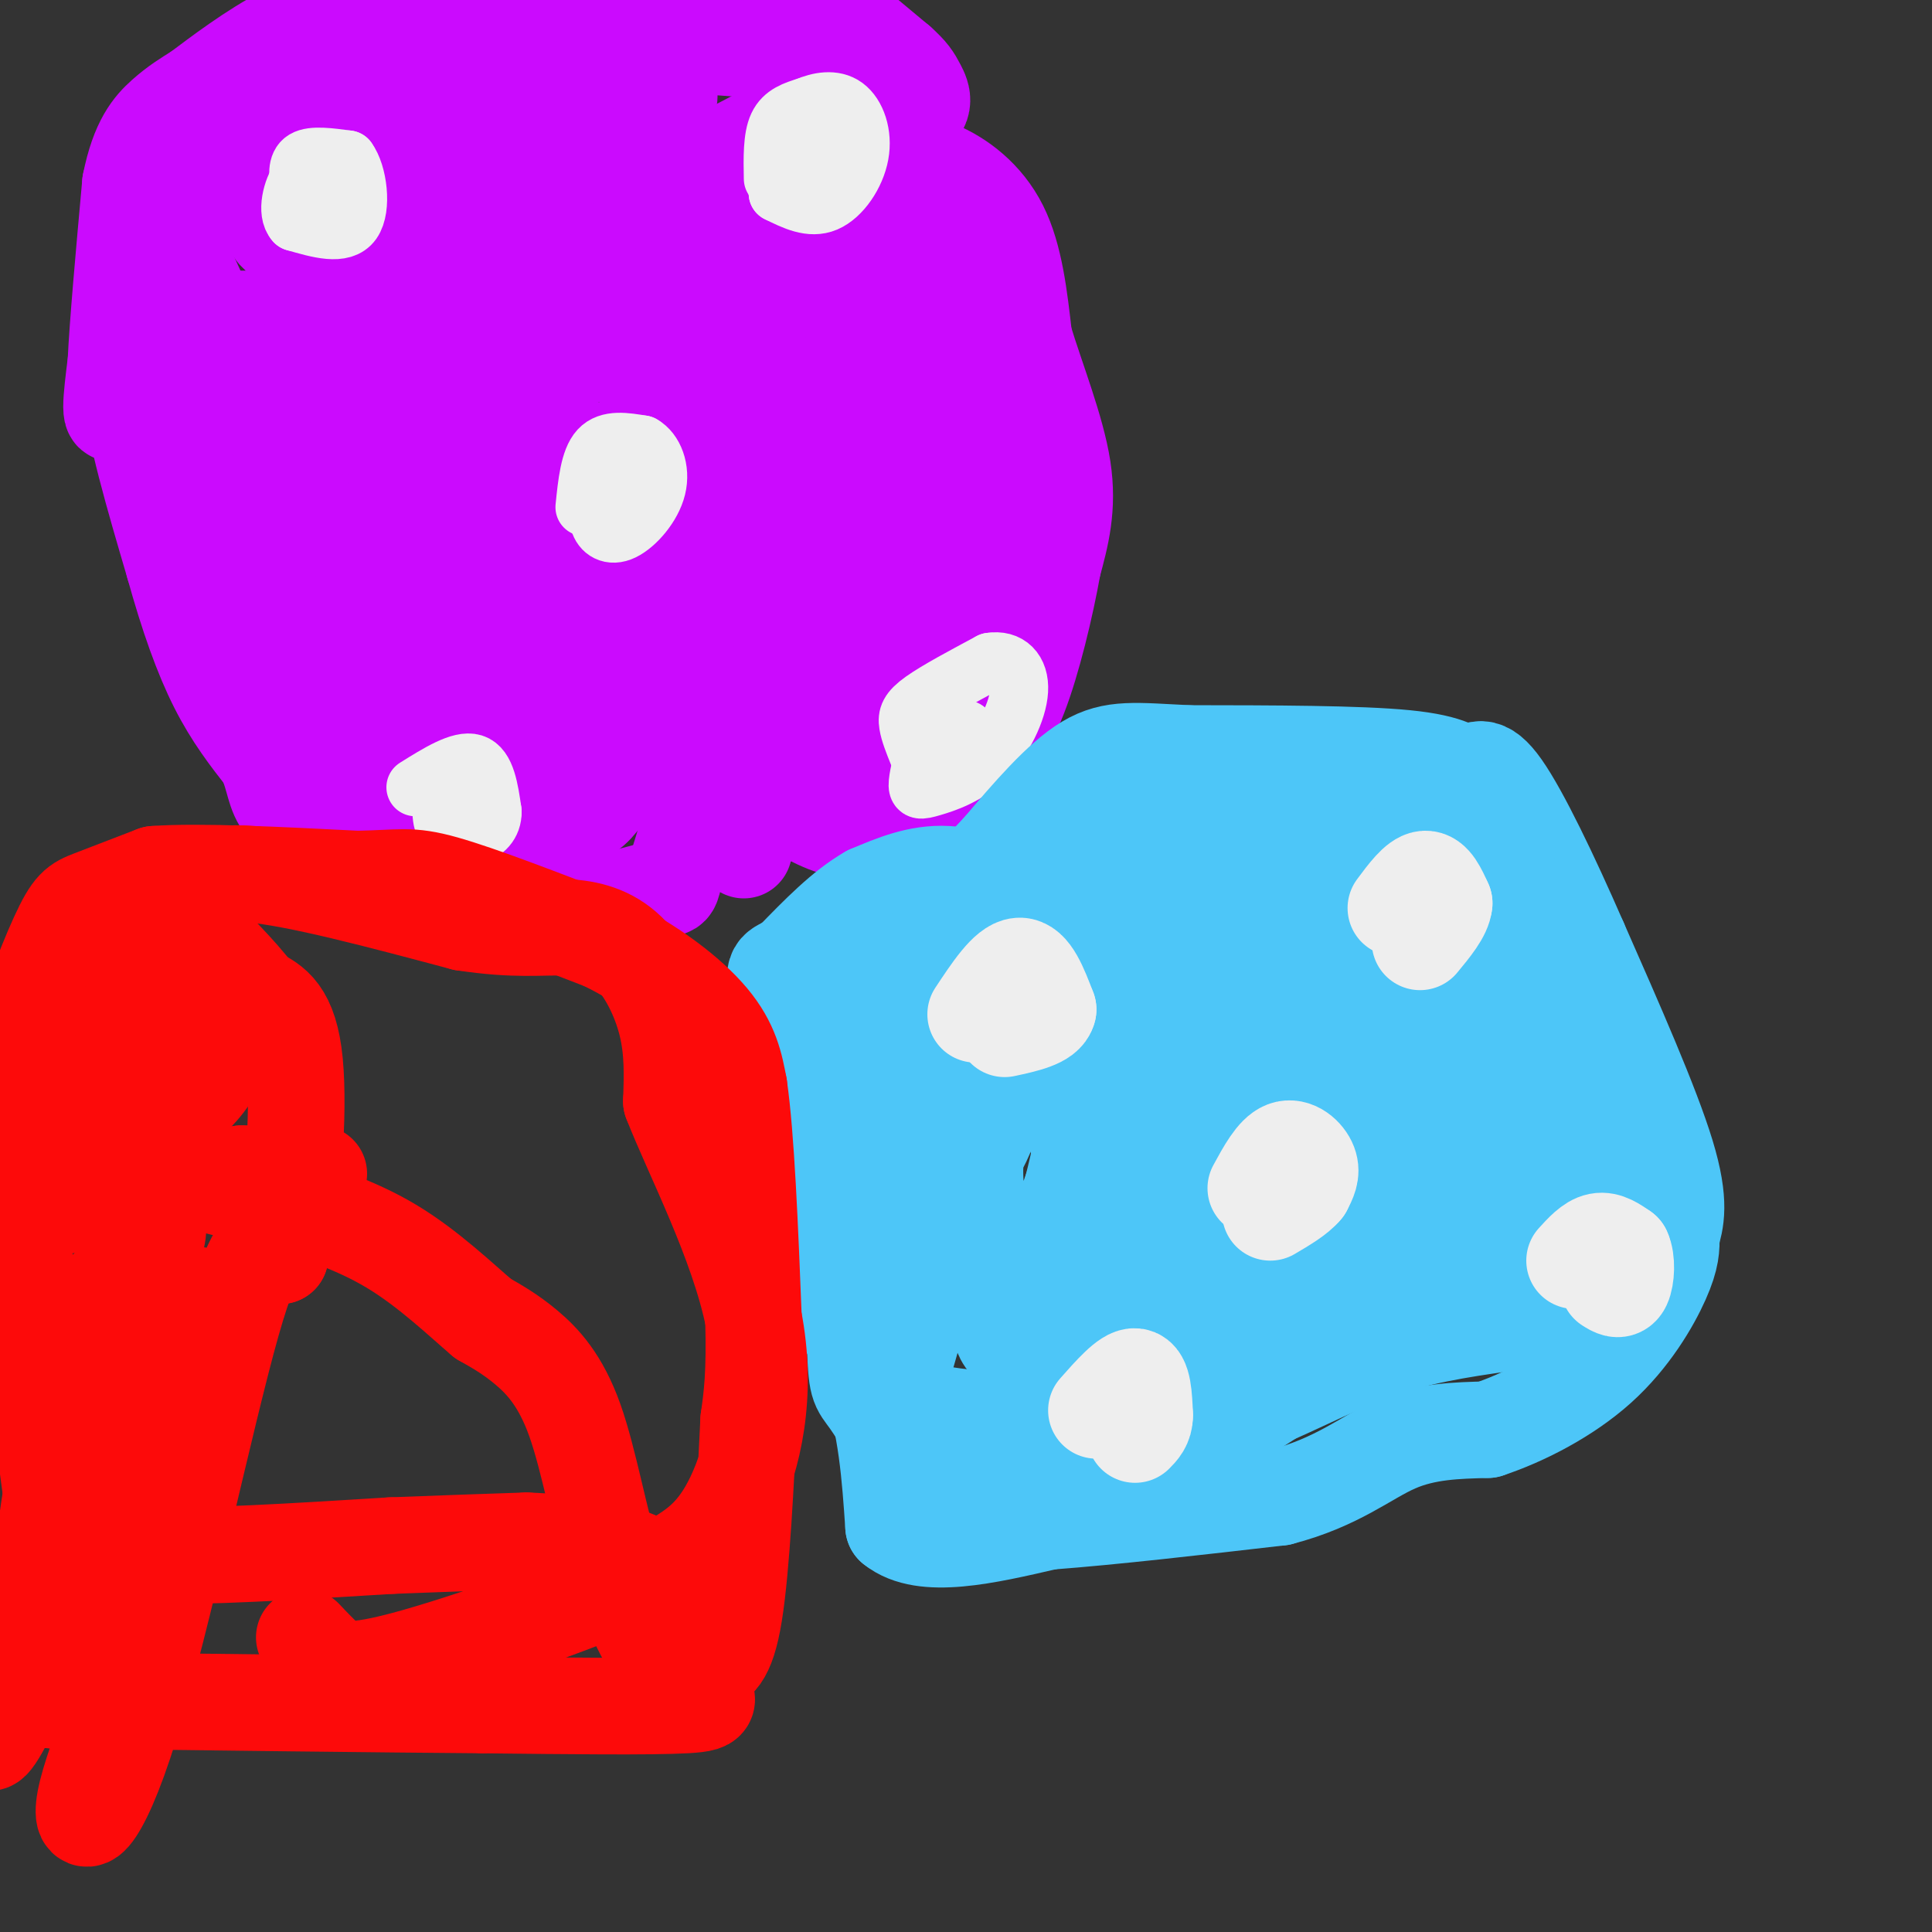 <svg viewBox='0 0 400 400' version='1.1' xmlns='http://www.w3.org/2000/svg' xmlns:xlink='http://www.w3.org/1999/xlink'><rect x="0" y="0" width="400" height="400" fill="#333333" stroke="none"/><g fill='none' stroke='#CB0AFE' stroke-width='12' stroke-linecap='round' stroke-linejoin='round'><path d='M161,173c0.000,0.000 -6.000,3.000 -6,3'/><path d='M155,176c-1.167,0.500 -1.083,0.250 -1,0'/></g>
<g fill='none' stroke='#CB0AFE' stroke-width='20' stroke-linecap='round' stroke-linejoin='round'><path d='M154,176c0.000,0.000 -7.000,-16.000 -7,-16'/><path d='M147,160c-3.089,-6.756 -7.311,-15.644 -9,-21c-1.689,-5.356 -0.844,-7.178 0,-9'/><path d='M138,130c-0.500,-5.500 -1.750,-14.750 -3,-24'/><path d='M135,106c-0.667,-9.333 -0.833,-20.667 -1,-32'/><path d='M134,74c1.333,-8.500 5.167,-13.750 9,-19'/><path d='M143,55c4.833,-5.000 12.417,-8.000 20,-11'/><path d='M163,44c6.333,-3.667 12.167,-7.333 18,-11'/><path d='M181,33c5.167,-1.500 9.083,0.250 13,2'/><path d='M194,35c4.689,1.956 9.911,5.844 13,12c3.089,6.156 4.044,14.578 5,23'/><path d='M212,70c2.644,8.689 6.756,18.911 8,27c1.244,8.089 -0.378,14.044 -2,20'/><path d='M218,117c-1.511,8.578 -4.289,20.022 -7,27c-2.711,6.978 -5.356,9.489 -8,12'/><path d='M203,156c-3.778,5.156 -9.222,12.044 -14,15c-4.778,2.956 -8.889,1.978 -13,1'/><path d='M176,172c-4.410,-0.675 -8.935,-2.861 -13,-6c-4.065,-3.139 -7.671,-7.230 -11,-16c-3.329,-8.770 -6.380,-22.220 -8,-34c-1.620,-11.780 -1.810,-21.890 -2,-32'/><path d='M142,84c0.222,-9.422 1.778,-16.978 6,-23c4.222,-6.022 11.111,-10.511 18,-15'/><path d='M166,46c7.762,-1.786 18.167,1.250 24,4c5.833,2.750 7.095,5.214 8,10c0.905,4.786 1.452,11.893 2,19'/><path d='M200,79c0.000,12.500 -1.000,34.250 -2,56'/><path d='M198,135c-0.881,9.917 -2.083,6.708 -1,3c1.083,-3.708 4.452,-7.917 6,-14c1.548,-6.083 1.274,-14.042 1,-22'/><path d='M204,102c-1.000,4.222 -4.000,25.778 -7,37c-3.000,11.222 -6.000,12.111 -9,13'/><path d='M188,152c-3.571,2.881 -8.000,3.583 -12,3c-4.000,-0.583 -7.571,-2.452 -10,-7c-2.429,-4.548 -3.714,-11.774 -5,-19'/><path d='M161,129c-0.822,-14.867 -0.378,-42.533 1,-56c1.378,-13.467 3.689,-12.733 6,-12'/><path d='M168,61c3.410,-2.836 8.935,-3.925 13,-3c4.065,0.925 6.671,3.864 9,10c2.329,6.136 4.380,15.467 5,22c0.620,6.533 -0.190,10.266 -1,14'/><path d='M194,104c-0.600,7.333 -1.600,18.667 -4,26c-2.400,7.333 -6.200,10.667 -10,14'/><path d='M180,144c-4.022,1.285 -9.078,-2.501 -11,-16c-1.922,-13.499 -0.710,-36.711 0,-49c0.710,-12.289 0.917,-13.654 2,-14c1.083,-0.346 3.041,0.327 5,1'/><path d='M176,66c1.964,-0.226 4.375,-1.292 5,12c0.625,13.292 -0.536,40.940 -4,46c-3.464,5.060 -9.232,-12.470 -15,-30'/><path d='M162,94c-3.400,-7.156 -4.400,-10.044 -11,-13c-6.600,-2.956 -18.800,-5.978 -31,-9'/><path d='M120,72c-10.167,-2.333 -20.083,-3.667 -30,-5'/><path d='M90,67c-14.833,-1.000 -36.917,-1.000 -59,-1'/><path d='M31,66c-9.643,-0.262 -4.250,-0.417 -3,1c1.250,1.417 -1.643,4.405 -1,13c0.643,8.595 4.821,22.798 9,37'/><path d='M36,117c2.956,10.644 5.844,18.756 9,25c3.156,6.244 6.578,10.622 10,15'/><path d='M55,157c1.911,4.200 1.689,7.200 4,10c2.311,2.800 7.156,5.400 12,8'/><path d='M71,175c6.500,2.167 16.750,3.583 27,5'/><path d='M98,180c7.311,2.467 12.089,6.133 18,7c5.911,0.867 12.956,-1.067 20,-3'/><path d='M136,184c3.619,-0.274 2.667,0.542 4,-4c1.333,-4.542 4.952,-14.440 5,-25c0.048,-10.560 -3.476,-21.780 -7,-33'/><path d='M138,122c-2.226,-8.417 -4.292,-12.958 -6,-17c-1.708,-4.042 -3.060,-7.583 -9,-11c-5.940,-3.417 -16.470,-6.708 -27,-10'/><path d='M96,84c-11.500,-2.167 -26.750,-2.583 -42,-3'/><path d='M54,81c-10.000,-1.578 -14.000,-4.022 -14,1c0.000,5.022 4.000,17.511 8,30'/><path d='M48,112c2.810,11.738 5.833,26.083 10,36c4.167,9.917 9.476,15.405 14,19c4.524,3.595 8.262,5.298 12,7'/><path d='M84,174c7.833,0.595 21.417,-1.417 29,-3c7.583,-1.583 9.167,-2.738 11,-5c1.833,-2.262 3.917,-5.631 6,-9'/><path d='M130,157c1.917,-4.214 3.708,-10.250 2,-18c-1.708,-7.750 -6.917,-17.214 -11,-23c-4.083,-5.786 -7.042,-7.893 -10,-10'/><path d='M111,106c-4.400,-4.711 -10.400,-11.489 -19,-13c-8.600,-1.511 -19.800,2.244 -31,6'/><path d='M61,99c-6.155,2.786 -6.042,6.750 -7,9c-0.958,2.250 -2.988,2.786 1,10c3.988,7.214 13.994,21.107 24,35'/><path d='M79,153c8.836,9.080 18.925,14.279 24,16c5.075,1.721 5.136,-0.037 7,-3c1.864,-2.963 5.533,-7.132 7,-11c1.467,-3.868 0.734,-7.434 0,-11'/><path d='M117,144c-1.149,-9.531 -4.021,-27.858 -7,-37c-2.979,-9.142 -6.067,-9.100 -10,-9c-3.933,0.100 -8.713,0.258 -13,2c-4.287,1.742 -8.082,5.069 -10,8c-1.918,2.931 -1.959,5.465 -2,8'/><path d='M75,116c-1.715,8.249 -5.004,24.871 -5,32c0.004,7.129 3.300,4.767 7,4c3.700,-0.767 7.804,0.063 12,-1c4.196,-1.063 8.485,-4.018 10,-9c1.515,-4.982 0.258,-11.991 -1,-19'/><path d='M98,123c-0.942,-4.712 -2.797,-6.992 -6,-7c-3.203,-0.008 -7.753,2.255 -10,6c-2.247,3.745 -2.190,8.973 -1,15c1.190,6.027 3.513,12.853 7,19c3.487,6.147 8.139,11.613 12,11c3.861,-0.613 6.930,-7.307 10,-14'/><path d='M110,153c1.766,-5.441 1.182,-12.044 0,-16c-1.182,-3.956 -2.960,-5.264 -4,-7c-1.040,-1.736 -1.341,-3.898 -4,0c-2.659,3.898 -7.678,13.857 -9,20c-1.322,6.143 1.051,8.469 3,9c1.949,0.531 3.475,-0.735 5,-2'/><path d='M101,157c2.381,-4.548 5.833,-14.917 -2,-25c-7.833,-10.083 -26.952,-19.881 -36,-26c-9.048,-6.119 -8.024,-8.560 -7,-11'/><path d='M56,95c-1.833,-3.500 -2.917,-6.750 -4,-10'/><path d='M52,85c-5.422,-11.956 -16.978,-36.844 -21,-47c-4.022,-10.156 -0.511,-5.578 3,-1'/><path d='M34,37c0.955,-0.085 1.844,0.204 3,0c1.156,-0.204 2.581,-0.901 0,9c-2.581,9.901 -9.166,30.400 -12,37c-2.834,6.600 -1.917,-0.700 -1,-8'/><path d='M24,75c0.333,-7.500 1.667,-22.250 3,-37'/><path d='M27,38c1.711,-8.644 4.489,-11.756 7,-14c2.511,-2.244 4.756,-3.622 7,-5'/><path d='M41,19c4.244,-3.178 11.356,-8.622 18,-12c6.644,-3.378 12.822,-4.689 19,-6'/><path d='M78,1c7.667,-1.500 17.333,-2.250 27,-3'/><path d='M164,-1c0.000,0.000 -12.000,-1.000 -12,-1'/><path d='M109,0c0.000,0.000 29.000,2.000 29,2'/><path d='M138,2c9.500,0.333 18.750,0.167 28,0'/><path d='M166,2c5.867,0.044 6.533,0.156 9,2c2.467,1.844 6.733,5.422 11,9'/><path d='M186,13c2.440,2.190 3.042,3.167 4,5c0.958,1.833 2.274,4.524 -3,7c-5.274,2.476 -17.137,4.738 -29,7'/><path d='M158,32c-13.726,8.083 -33.542,24.792 -42,32c-8.458,7.208 -5.560,4.917 -6,3c-0.440,-1.917 -4.220,-3.458 -8,-5'/><path d='M102,62c-6.444,-0.689 -18.556,0.089 -27,-2c-8.444,-2.089 -13.222,-7.044 -18,-12'/><path d='M57,48c-4.310,-5.655 -6.083,-13.792 -6,-19c0.083,-5.208 2.024,-7.488 4,-9c1.976,-1.512 3.988,-2.256 6,-3'/><path d='M61,17c7.556,-2.244 23.444,-6.356 37,-8c13.556,-1.644 24.778,-0.822 36,0'/><path d='M134,9c11.167,0.333 21.083,1.167 31,2'/><path d='M165,11c5.262,1.143 2.917,3.000 3,5c0.083,2.000 2.595,4.143 -7,10c-9.595,5.857 -31.298,15.429 -53,25'/><path d='M108,51c-11.756,4.467 -14.644,3.133 -20,0c-5.356,-3.133 -13.178,-8.067 -21,-13'/><path d='M67,38c-4.179,-4.024 -4.125,-7.583 -4,-10c0.125,-2.417 0.321,-3.690 8,-5c7.679,-1.310 22.839,-2.655 38,-4'/><path d='M109,19c11.215,-0.915 20.254,-1.204 25,-1c4.746,0.204 5.201,0.901 4,4c-1.201,3.099 -4.057,8.600 -9,12c-4.943,3.400 -11.971,4.700 -19,6'/><path d='M110,40c-9.533,1.022 -23.867,0.578 -26,-1c-2.133,-1.578 7.933,-4.289 18,-7'/><path d='M102,32c8.167,-1.000 19.583,0.000 31,1'/></g>
<g fill='none' stroke='#EEEEEE' stroke-width='12' stroke-linecap='round' stroke-linejoin='round'><path d='M62,39c-0.333,-2.500 -0.667,-5.000 1,-6c1.667,-1.000 5.333,-0.500 9,0'/><path d='M72,33c2.156,2.889 3.044,10.111 1,13c-2.044,2.889 -7.022,1.444 -12,0'/><path d='M61,46c-1.867,-2.000 -0.533,-7.000 1,-9c1.533,-2.000 3.267,-1.000 5,0'/><path d='M160,37c-0.083,-4.250 -0.167,-8.500 1,-11c1.167,-2.500 3.583,-3.250 6,-4'/><path d='M167,22c2.478,-1.059 5.675,-1.707 8,0c2.325,1.707 3.780,5.767 3,10c-0.780,4.233 -3.794,8.638 -7,10c-3.206,1.362 -6.603,-0.319 -10,-2'/><path d='M161,40c-0.321,-2.131 3.875,-6.458 7,-8c3.125,-1.542 5.179,-0.298 6,1c0.821,1.298 0.411,2.649 0,4'/><path d='M121,105c0.500,-4.917 1.000,-9.833 3,-12c2.000,-2.167 5.500,-1.583 9,-1'/><path d='M133,92c2.413,1.329 3.946,5.150 3,9c-0.946,3.850 -4.370,7.729 -7,9c-2.630,1.271 -4.466,-0.065 -5,-2c-0.534,-1.935 0.233,-4.467 1,-7'/><path d='M125,101c1.167,-1.333 3.583,-1.167 6,-1'/><path d='M86,163c4.667,-2.917 9.333,-5.833 12,-5c2.667,0.833 3.333,5.417 4,10'/><path d='M102,168c0.071,2.690 -1.750,4.417 -4,5c-2.250,0.583 -4.929,0.024 -6,-2c-1.071,-2.024 -0.536,-5.512 0,-9'/><path d='M92,162c0.500,-1.333 1.750,-0.167 3,1'/><path d='M190,156c-0.867,-2.156 -1.733,-4.311 -2,-6c-0.267,-1.689 0.067,-2.911 3,-5c2.933,-2.089 8.467,-5.044 14,-8'/><path d='M205,137c3.785,-0.634 6.249,1.780 6,6c-0.249,4.220 -3.211,10.244 -7,14c-3.789,3.756 -8.405,5.242 -11,6c-2.595,0.758 -3.170,0.788 -3,-1c0.170,-1.788 1.085,-5.394 2,-9'/><path d='M192,153c2.133,-2.111 6.467,-2.889 8,-2c1.533,0.889 0.267,3.444 -1,6'/></g>
<g fill='none' stroke='#4DC6F8' stroke-width='20' stroke-linecap='round' stroke-linejoin='round'><path d='M237,308c0.000,0.000 -3.000,-35.000 -3,-35'/><path d='M234,273c-0.556,-12.644 -0.444,-26.756 -2,-37c-1.556,-10.244 -4.778,-16.622 -8,-23'/><path d='M224,213c-2.578,-8.511 -5.022,-18.289 -7,-23c-1.978,-4.711 -3.489,-4.356 -5,-4'/><path d='M212,186c-3.622,-1.911 -10.178,-4.689 -16,-5c-5.822,-0.311 -10.911,1.844 -16,4'/><path d='M180,185c-5.333,3.000 -10.667,8.500 -16,14'/><path d='M164,199c-3.467,2.222 -4.133,0.778 -3,8c1.133,7.222 4.067,23.111 7,39'/><path d='M168,246c0.429,8.083 -2.000,8.792 0,14c2.000,5.208 8.429,14.917 12,25c3.571,10.083 4.286,20.542 5,31'/><path d='M185,316c6.167,5.000 19.083,2.000 32,-1'/><path d='M217,315c13.333,-1.000 30.667,-3.000 48,-5'/><path d='M265,310c11.956,-3.089 17.844,-8.311 24,-11c6.156,-2.689 12.578,-2.844 19,-3'/><path d='M308,296c7.393,-2.440 16.375,-7.042 23,-13c6.625,-5.958 10.893,-13.274 13,-18c2.107,-4.726 2.054,-6.863 2,-9'/><path d='M346,256c0.889,-3.222 2.111,-6.778 -1,-17c-3.111,-10.222 -10.556,-27.111 -18,-44'/><path d='M327,195c-6.044,-13.867 -12.156,-26.533 -16,-32c-3.844,-5.467 -5.422,-3.733 -7,-2'/><path d='M304,161c-1.978,-1.156 -3.422,-3.044 -13,-4c-9.578,-0.956 -27.289,-0.978 -45,-1'/><path d='M246,156c-10.867,-0.511 -15.533,-1.289 -21,2c-5.467,3.289 -11.733,10.644 -18,18'/><path d='M207,176c-7.500,7.833 -17.250,18.417 -27,29'/><path d='M180,205c-5.133,6.111 -4.467,6.889 -4,18c0.467,11.111 0.733,32.556 1,54'/><path d='M177,277c0.327,10.478 0.644,9.675 3,13c2.356,3.325 6.750,10.780 10,15c3.250,4.220 5.357,5.206 9,5c3.643,-0.206 8.821,-1.603 14,-3'/><path d='M213,307c4.233,-1.096 7.815,-2.335 14,-6c6.185,-3.665 14.973,-9.756 18,-18c3.027,-8.244 0.293,-18.641 -5,-31c-5.293,-12.359 -13.147,-26.679 -21,-41'/><path d='M219,211c-3.356,-9.178 -1.244,-11.622 -6,-11c-4.756,0.622 -16.378,4.311 -28,8'/><path d='M185,208c-5.171,3.033 -4.097,6.617 -5,8c-0.903,1.383 -3.781,0.565 -3,19c0.781,18.435 5.223,56.124 8,72c2.777,15.876 3.888,9.938 5,4'/><path d='M190,311c4.627,-1.589 13.694,-7.560 21,-17c7.306,-9.440 12.852,-22.349 16,-29c3.148,-6.651 3.900,-7.043 2,-13c-1.900,-5.957 -6.450,-17.478 -11,-29'/><path d='M218,223c-2.085,-5.090 -1.798,-3.316 -3,-3c-1.202,0.316 -3.894,-0.827 -6,2c-2.106,2.827 -3.628,9.625 -5,13c-1.372,3.375 -2.595,3.327 -2,11c0.595,7.673 3.006,23.066 5,29c1.994,5.934 3.570,2.410 6,-4c2.430,-6.410 5.715,-15.705 9,-25'/><path d='M222,246c2.806,-10.936 5.321,-25.776 6,-37c0.679,-11.224 -0.478,-18.833 -1,-24c-0.522,-5.167 -0.410,-7.891 -4,-5c-3.590,2.891 -10.883,11.397 -15,21c-4.117,9.603 -5.059,20.301 -6,31'/><path d='M202,232c-1.391,10.129 -1.868,19.952 -3,24c-1.132,4.048 -2.920,2.321 -4,-1c-1.080,-3.321 -1.451,-8.234 -1,-20c0.451,-11.766 1.726,-30.383 3,-49'/><path d='M197,186c-0.422,-5.800 -2.978,4.200 -4,18c-1.022,13.800 -0.511,31.400 0,49'/><path d='M193,253c-1.000,13.167 -3.500,21.583 -6,30'/><path d='M187,283c-0.444,6.800 1.444,8.800 9,10c7.556,1.200 20.778,1.600 34,2'/><path d='M230,295c9.798,0.274 17.292,-0.042 26,-3c8.708,-2.958 18.631,-8.560 28,-12c9.369,-3.440 18.185,-4.720 27,-6'/><path d='M311,274c5.107,-0.333 4.375,1.833 7,-2c2.625,-3.833 8.607,-13.667 11,-19c2.393,-5.333 1.196,-6.167 0,-7'/><path d='M329,246c0.800,-2.156 2.800,-4.044 0,-12c-2.800,-7.956 -10.400,-21.978 -18,-36'/><path d='M311,198c-3.289,-6.933 -2.511,-6.267 -7,-7c-4.489,-0.733 -14.244,-2.867 -24,-5'/><path d='M280,186c-2.933,-2.733 1.733,-7.067 7,-8c5.267,-0.933 11.133,1.533 17,4'/><path d='M304,182c3.286,0.345 3.000,-0.792 3,-3c0.000,-2.208 0.286,-5.488 -6,-7c-6.286,-1.512 -19.143,-1.256 -32,-1'/><path d='M269,171c-10.000,1.500 -19.000,5.750 -28,10'/><path d='M241,181c-3.467,-0.533 1.867,-6.867 3,-9c1.133,-2.133 -1.933,-0.067 -5,2'/><path d='M239,174c-1.424,-1.075 -2.485,-4.762 -2,-5c0.485,-0.238 2.515,2.974 4,6c1.485,3.026 2.424,5.864 0,15c-2.424,9.136 -8.212,24.568 -14,40'/><path d='M227,230c2.619,-2.060 16.167,-27.208 20,-28c3.833,-0.792 -2.048,22.774 -4,31c-1.952,8.226 0.024,1.113 2,-6'/><path d='M245,227c1.687,-5.777 4.906,-17.219 11,-32c6.094,-14.781 15.064,-32.903 18,-35c2.936,-2.097 -0.161,11.829 -5,29c-4.839,17.171 -11.419,37.585 -18,58'/><path d='M251,247c-2.988,9.560 -1.458,4.458 -1,4c0.458,-0.458 -0.155,3.726 10,-8c10.155,-11.726 31.077,-39.363 52,-67'/><path d='M312,176c-0.667,10.733 -28.333,71.067 -38,84c-9.667,12.933 -1.333,-21.533 7,-56'/><path d='M281,204c1.344,-13.531 1.206,-19.359 0,-3c-1.206,16.359 -3.478,54.904 -3,69c0.478,14.096 3.708,3.742 9,-13c5.292,-16.742 12.646,-39.871 20,-63'/><path d='M307,194c4.982,-6.694 7.439,8.072 8,23c0.561,14.928 -0.772,30.019 -1,31c-0.228,0.981 0.649,-12.148 1,-16c0.351,-3.852 0.175,1.574 0,7'/><path d='M315,239c-1.534,6.653 -5.370,19.785 -8,26c-2.630,6.215 -4.053,5.513 -7,6c-2.947,0.487 -7.419,2.161 -11,2c-3.581,-0.161 -6.272,-2.159 -9,-4c-2.728,-1.841 -5.494,-3.526 -6,-6c-0.506,-2.474 1.247,-5.737 3,-9'/><path d='M277,254c4.752,-5.210 15.131,-13.734 22,-16c6.869,-2.266 10.228,1.726 12,4c1.772,2.274 1.955,2.830 -1,7c-2.955,4.170 -9.050,11.953 -20,21c-10.950,9.047 -26.756,19.359 -36,25c-9.244,5.641 -11.927,6.612 -15,7c-3.073,0.388 -6.537,0.194 -10,0'/><path d='M229,302c-2.671,-1.824 -4.348,-6.384 -2,-14c2.348,-7.616 8.722,-18.289 14,-23c5.278,-4.711 9.459,-3.461 12,-1c2.541,2.461 3.440,6.132 5,8c1.560,1.868 3.780,1.934 6,2'/><path d='M264,274c1.667,-1.000 2.833,-4.500 4,-8'/></g>
<g fill='none' stroke='#EEEEEE' stroke-width='20' stroke-linecap='round' stroke-linejoin='round'><path d='M202,210c3.250,-4.917 6.500,-9.833 9,-10c2.500,-0.167 4.250,4.417 6,9'/><path d='M217,209c-0.500,2.167 -4.750,3.083 -9,4'/><path d='M289,188c2.167,-2.917 4.333,-5.833 6,-6c1.667,-0.167 2.833,2.417 4,5'/><path d='M299,187c-0.167,2.167 -2.583,5.083 -5,8'/><path d='M260,246c1.956,-3.600 3.911,-7.200 6,-8c2.089,-0.800 4.311,1.200 5,3c0.689,1.800 -0.156,3.400 -1,5'/><path d='M270,246c-1.333,1.667 -4.167,3.333 -7,5'/><path d='M227,292c3.167,-3.583 6.333,-7.167 8,-7c1.667,0.167 1.833,4.083 2,8'/><path d='M237,293c0.000,2.000 -1.000,3.000 -2,4'/><path d='M326,261c1.667,-1.833 3.333,-3.667 5,-4c1.667,-0.333 3.333,0.833 5,2'/><path d='M336,259c0.911,1.867 0.689,5.533 0,7c-0.689,1.467 -1.844,0.733 -3,0'/></g>
<g fill='none' stroke='#FD0A0A' stroke-width='20' stroke-linecap='round' stroke-linejoin='round'><path d='M66,243c0.000,0.000 -16.000,0.000 -16,0'/><path d='M50,243c-7.833,1.000 -19.417,3.500 -31,6'/><path d='M19,249c-6.631,0.964 -7.708,0.375 -9,0c-1.292,-0.375 -2.798,-0.536 -4,-5c-1.202,-4.464 -2.101,-13.232 -3,-22'/><path d='M3,222c1.310,-9.321 6.083,-21.625 9,-28c2.917,-6.375 3.976,-6.821 7,-8c3.024,-1.179 8.012,-3.089 13,-5'/><path d='M32,181c9.167,-0.667 25.583,0.167 42,1'/><path d='M74,182c9.067,-0.156 10.733,-1.044 18,1c7.267,2.044 20.133,7.022 33,12'/><path d='M125,195c9.756,4.800 17.644,10.800 22,16c4.356,5.200 5.178,9.600 6,14'/><path d='M153,225c1.500,10.333 2.250,29.167 3,48'/><path d='M156,273c0.333,11.500 -0.333,16.250 -1,21'/><path d='M155,294c-0.556,11.667 -1.444,30.333 -3,40c-1.556,9.667 -3.778,10.333 -6,11'/><path d='M146,345c-2.489,2.378 -5.711,2.822 -9,-1c-3.289,-3.822 -6.644,-11.911 -10,-20'/><path d='M127,324c-2.869,-9.060 -5.042,-21.708 -8,-30c-2.958,-8.292 -6.702,-12.226 -10,-15c-3.298,-2.774 -6.149,-4.387 -9,-6'/><path d='M100,273c-4.511,-3.822 -11.289,-10.378 -19,-15c-7.711,-4.622 -16.356,-7.311 -25,-10'/><path d='M56,248c-6.467,-1.822 -10.133,-1.378 -15,-4c-4.867,-2.622 -10.933,-8.311 -17,-14'/><path d='M24,230c-3.856,-7.478 -4.994,-19.172 -4,-25c0.994,-5.828 4.122,-5.789 6,-6c1.878,-0.211 2.506,-0.672 3,2c0.494,2.672 0.856,8.478 0,17c-0.856,8.522 -2.928,19.761 -5,31'/><path d='M24,249c-0.968,5.434 -0.888,3.518 -2,2c-1.112,-1.518 -3.415,-2.640 -5,-5c-1.585,-2.360 -2.453,-5.960 -1,-12c1.453,-6.040 5.226,-14.520 9,-23'/><path d='M25,211c5.583,-4.679 15.042,-4.875 19,-2c3.958,2.875 2.417,8.821 0,13c-2.417,4.179 -5.708,6.589 -9,9'/><path d='M35,231c-3.524,-0.155 -7.833,-5.042 -11,-7c-3.167,-1.958 -5.190,-0.988 -8,4c-2.810,4.988 -6.405,13.994 -10,23'/><path d='M6,251c-1.667,7.167 -0.833,13.583 0,20'/><path d='M6,271c0.833,10.167 2.917,25.583 5,41'/><path d='M11,312c1.893,7.726 4.125,6.542 6,7c1.875,0.458 3.393,2.560 14,3c10.607,0.440 30.304,-0.780 50,-2'/><path d='M81,320c13.000,-0.500 20.500,-0.750 28,-1'/><path d='M109,319c9.022,0.333 17.578,1.667 23,4c5.422,2.333 7.711,5.667 10,9'/><path d='M142,332c2.000,4.167 2.000,10.083 2,16'/><path d='M144,348c1.733,3.600 5.067,4.600 -2,5c-7.067,0.400 -24.533,0.200 -42,0'/><path d='M100,353c-21.833,-0.167 -55.417,-0.583 -89,-1'/><path d='M11,352c-14.738,-0.845 -7.083,-2.458 -5,-3c2.083,-0.542 -1.405,-0.012 -1,-7c0.405,-6.988 4.702,-21.494 9,-36'/><path d='M14,306c-0.060,0.595 -4.708,20.083 -5,17c-0.292,-3.083 3.774,-28.738 7,-42c3.226,-13.262 5.613,-14.131 8,-15'/><path d='M24,266c4.252,-7.306 10.882,-18.072 8,-8c-2.882,10.072 -15.276,40.981 -24,66c-8.724,25.019 -13.778,44.148 -8,34c5.778,-10.148 22.389,-49.574 39,-89'/><path d='M39,269c6.511,-6.345 3.289,22.291 -3,47c-6.289,24.709 -15.644,45.489 -18,55c-2.356,9.511 2.289,7.753 9,-14c6.711,-21.753 15.489,-63.501 21,-83c5.511,-19.499 7.756,-16.750 10,-14'/><path d='M58,260c2.578,-10.444 4.022,-29.556 3,-40c-1.022,-10.444 -4.511,-12.222 -8,-14'/><path d='M53,206c-3.667,-4.833 -8.833,-9.917 -14,-15'/><path d='M39,191c-2.417,-3.321 -1.458,-4.125 0,-6c1.458,-1.875 3.417,-4.821 13,-4c9.583,0.821 26.792,5.411 44,10'/><path d='M96,191c10.900,1.659 16.148,0.805 21,1c4.852,0.195 9.306,1.437 13,5c3.694,3.563 6.627,9.447 8,15c1.373,5.553 1.187,10.777 1,16'/><path d='M139,228c4.095,10.607 13.833,29.125 17,45c3.167,15.875 -0.238,29.107 -4,37c-3.762,7.893 -7.881,10.446 -12,13'/><path d='M140,323c-13.060,6.417 -39.708,15.958 -54,20c-14.292,4.042 -16.226,2.583 -18,1c-1.774,-1.583 -3.387,-3.292 -5,-5'/></g>
</svg>